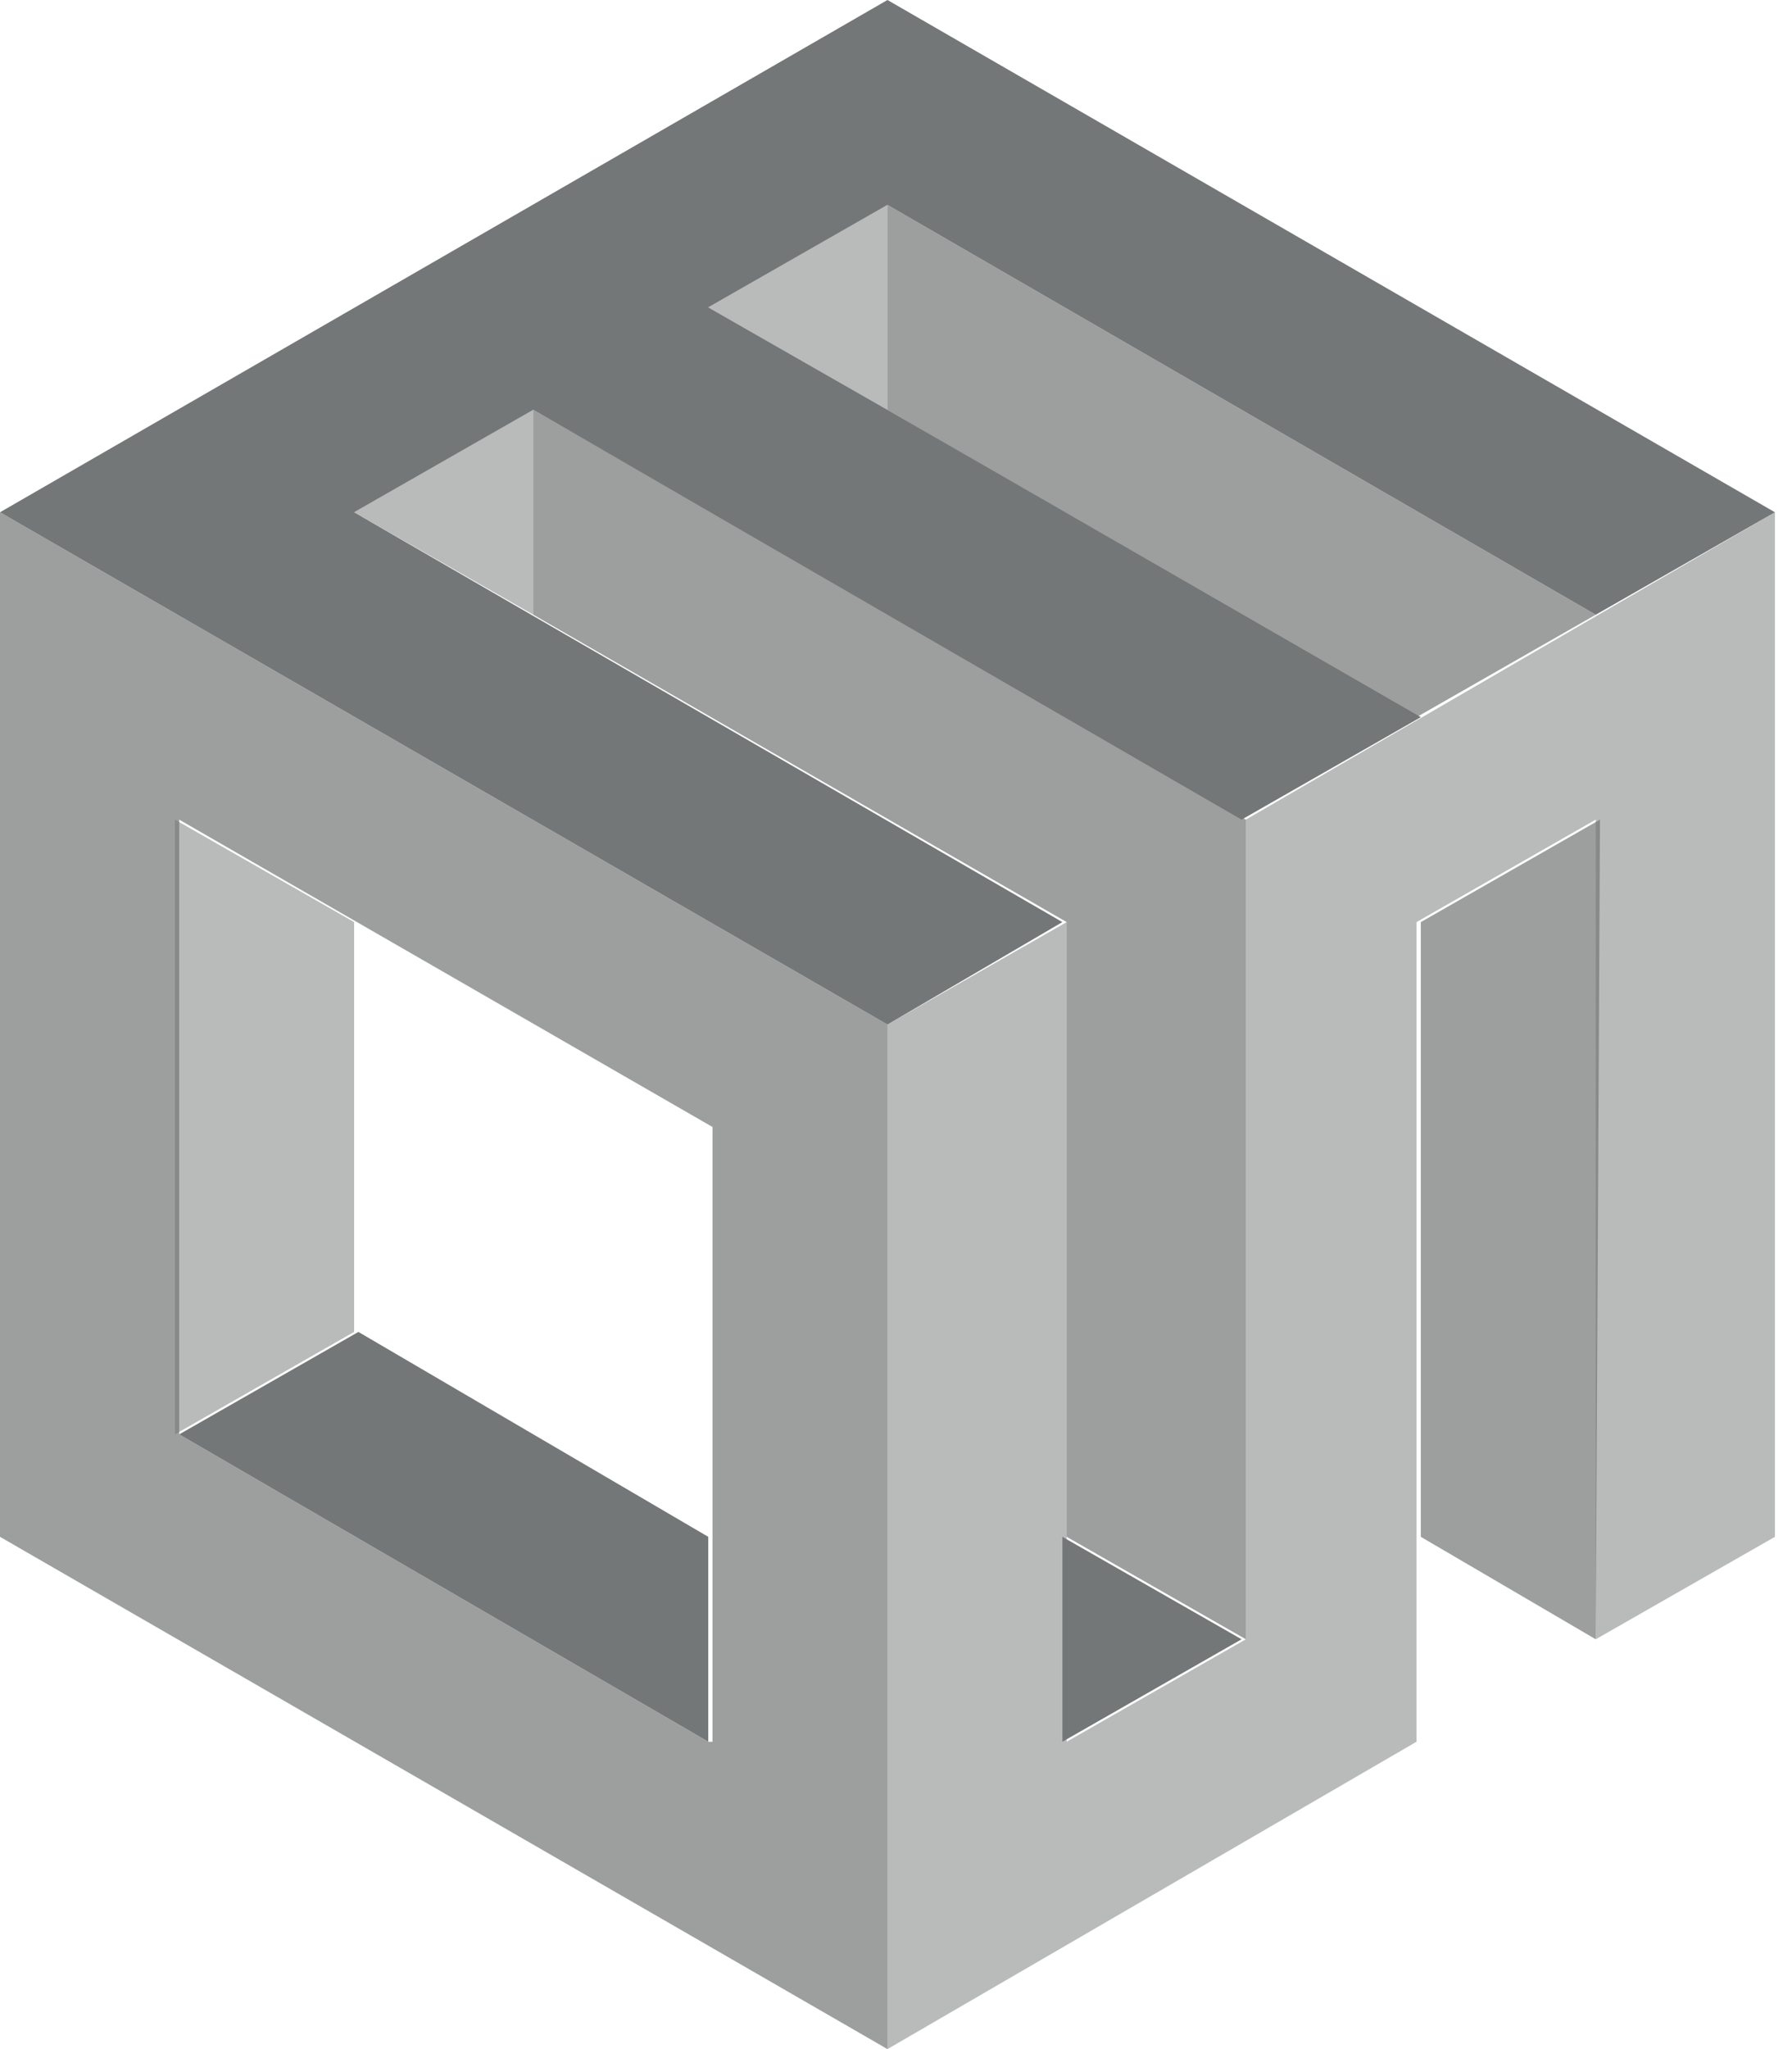 <svg width="42" height="48" viewBox="0 0 42 48" fill="none" xmlns="http://www.w3.org/2000/svg">
<g clip-path="url(#clip0_197_63)">
<path d="M8.3 21.6V31.2L4.1 33.6V19.2L8.3 21.6Z" fill="#747777" fill-opacity="0.5"/>
<path d="M41.6 12V36L37.4 38.4V19.2L33.2 21.6V40.8L20.8 48V24L25 21.6V40.8L29.2 38.4V19.2L41.6 12Z" fill="#747777" fill-opacity="0.5"/>
<path d="M12.5 9.6L8.3 12L12.5 14.4V9.6Z" fill="#747777" fill-opacity="0.5"/>
<path d="M20.8 4.8L16.6 7.2L20.8 9.6V4.8Z" fill="#747777" fill-opacity="0.5"/>
<path d="M41.6 12L37.4 14.4L20.8 4.8L16.6 7.2L20.8 9.6L33.3 16.8L29.1 19.2L12.5 9.6L8.3 12L24.9 21.6L20.8 24L0 12L20.8 0L41.6 12Z" fill="#747777"/>
<path d="M16.6 36V40.8L4.2 33.6L8.4 31.2L16.6 36Z" fill="#747777"/>
<path d="M24.9 40.8L29.1 38.4L24.9 36V40.8Z" fill="#747777"/>
<path d="M0 12V36L20.8 48V24L0 12ZM16.6 40.8L4.2 33.6V19.2L16.7 26.4V40.8H16.6Z" fill="#747777" fill-opacity="0.7"/>
<path d="M37.4 38.4L33.3 36V21.6L37.5 19.2L37.4 38.4Z" fill="#747777" fill-opacity="0.7"/>
<path d="M37.4 14.4L33.2 16.8L20.8 9.6V4.8L37.4 14.4Z" fill="#747777" fill-opacity="0.7"/>
<path d="M12.5 9.6V14.4L25 21.6V36L29.2 38.4V19.2L12.5 9.6Z" fill="#747777" fill-opacity="0.7"/>
</g>
<defs>
<clipPath id="clip0_197_63">
<rect width="41.6" height="48" fill="white"/>
</clipPath>
</defs>
</svg>

